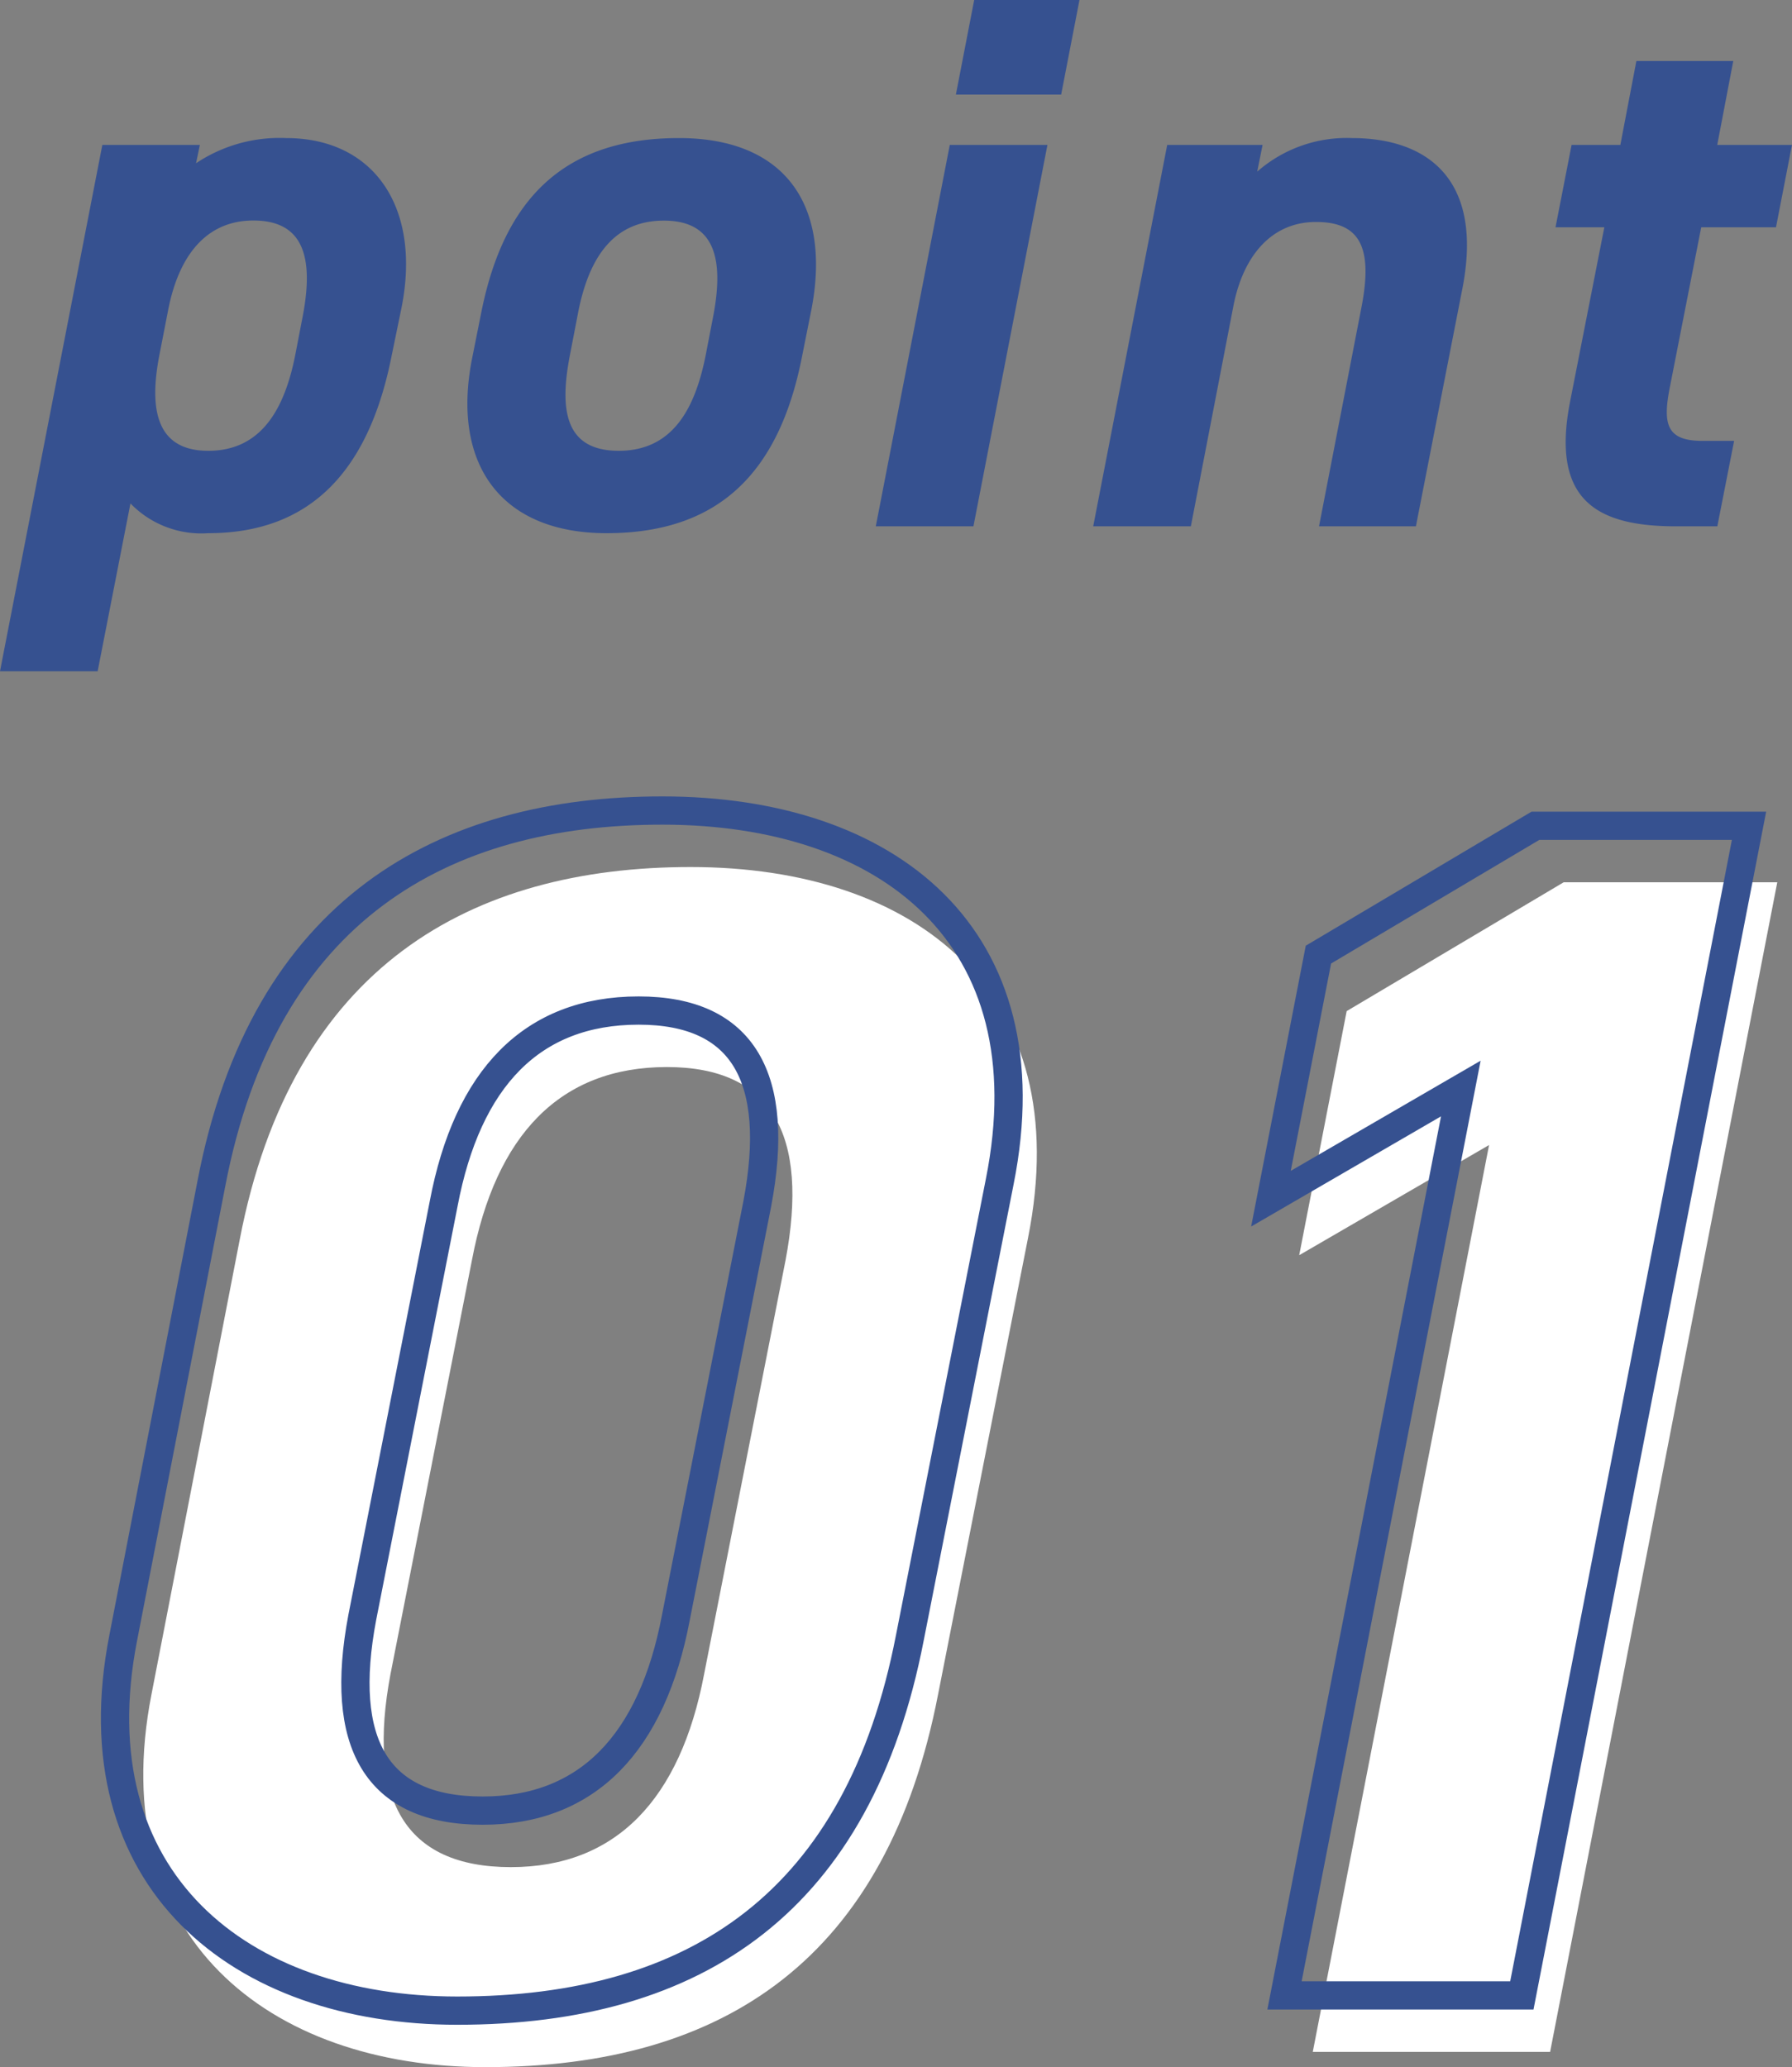 <svg xmlns="http://www.w3.org/2000/svg" width="63.423" height="73.17"><rect width="100%" height="100%" fill="#808080" stroke="none"/><g id="sec7_num1" transform="translate(-.378 -7.37)"><path id="パス_57194" data-name="パス 57194" d="M35.76-28.8c1.74-8.7-3.96-13.14-11.94-13.14-7.74 0-14.1 3.48-15.96 13.2L4.74-12.66C3.06-4.08 8.88.54 16.56.54c8.52 0 14.22-3.9 16.02-13.2zm-8.58.78L24.3-13.38c-.84 4.44-3.12 6.84-6.84 6.84-3.78 0-5.1-2.4-4.26-6.84l2.88-14.64c.84-4.44 3.12-6.84 6.9-6.84 3.72 0 5.04 2.4 4.2 6.84zm35.1-13.38h-7.56l-7.68 4.56-1.68 8.64 6.72-3.9L45.84 0h8.4z" transform="translate(1 80)" fill="#fff"/><path id="パス_57193" data-name="パス 57193" d="M35.76 49.2c1.74-8.7-3.96-13.14-11.94-13.14-7.74 0-14.1 3.48-15.96 13.2L4.74 65.34c-1.68 8.58 4.14 13.2 11.82 13.2 8.52 0 14.22-3.9 16.02-13.2zm-8.58.78L24.3 64.62c-.84 4.44-3.12 6.84-6.84 6.84-3.78 0-5.1-2.4-4.26-6.84l2.88-14.64c.84-4.44 3.12-6.84 6.9-6.84 3.72 0 5.04 2.4 4.2 6.84zm35.1-13.38h-7.56l-7.68 4.56-1.68 8.64 6.72-3.9L45.84 78h8.4z" fill="none" stroke="#365190" stroke-width="1"/><path id="point" d="M14.58-7.695c.729-3.564-.945-6.048-4.077-6.048a5.324 5.324 0 00-3.186.891l.135-.648H4L.378 5.13h3.456L4.995-.81A3.49 3.49 0 007.749.243c3.537 0 5.616-2.106 6.453-6.1zM7.749-2.673c-1.836 0-2.106-1.458-1.728-3.4l.3-1.539c.378-2 1.377-3.213 3.024-3.213 1.7 0 2.16 1.188 1.755 3.348l-.27 1.4c-.381 1.946-1.218 3.404-3.081 3.404zm21.33-4.914c.756-3.753-.891-6.156-4.671-6.156-4.023 0-6.183 2.106-6.993 6.156l-.324 1.62c-.756 3.78 1.026 6.21 4.752 6.21 3.969 0 6.1-2.133 6.912-6.21zm-6.8 4.914c-1.917 0-2.106-1.458-1.728-3.4l.27-1.4c.4-2.16 1.35-3.348 3.051-3.348s2.16 1.188 1.755 3.348l-.27 1.4c-.382 1.942-1.192 3.4-3.082 3.4zM31.374 0h3.456l2.619-13.5h-3.456zm2.835-15.282h3.726l.648-3.348h-3.726zM39.069 0h3.456l1.512-7.83c.351-1.755 1.35-2.943 2.916-2.943 1.512 0 2.025.837 1.62 2.97L47.061 0h3.429l1.647-8.424c.756-3.888-1.269-5.319-3.915-5.319a4.8 4.8 0 00-3.348 1.188l.189-.945h-3.375zm16.362-10.584h1.728L55.944-4.4C55.269-.918 56.889 0 59.7 0h1.458l.594-3.024h-1.11c-1.269 0-1.431-.567-1.161-1.917l1.107-5.643h2.646L63.8-13.5h-2.645l.567-2.97h-3.429l-.567 2.97H56z" transform="translate(0 26)" fill="#365190"/></g></svg>